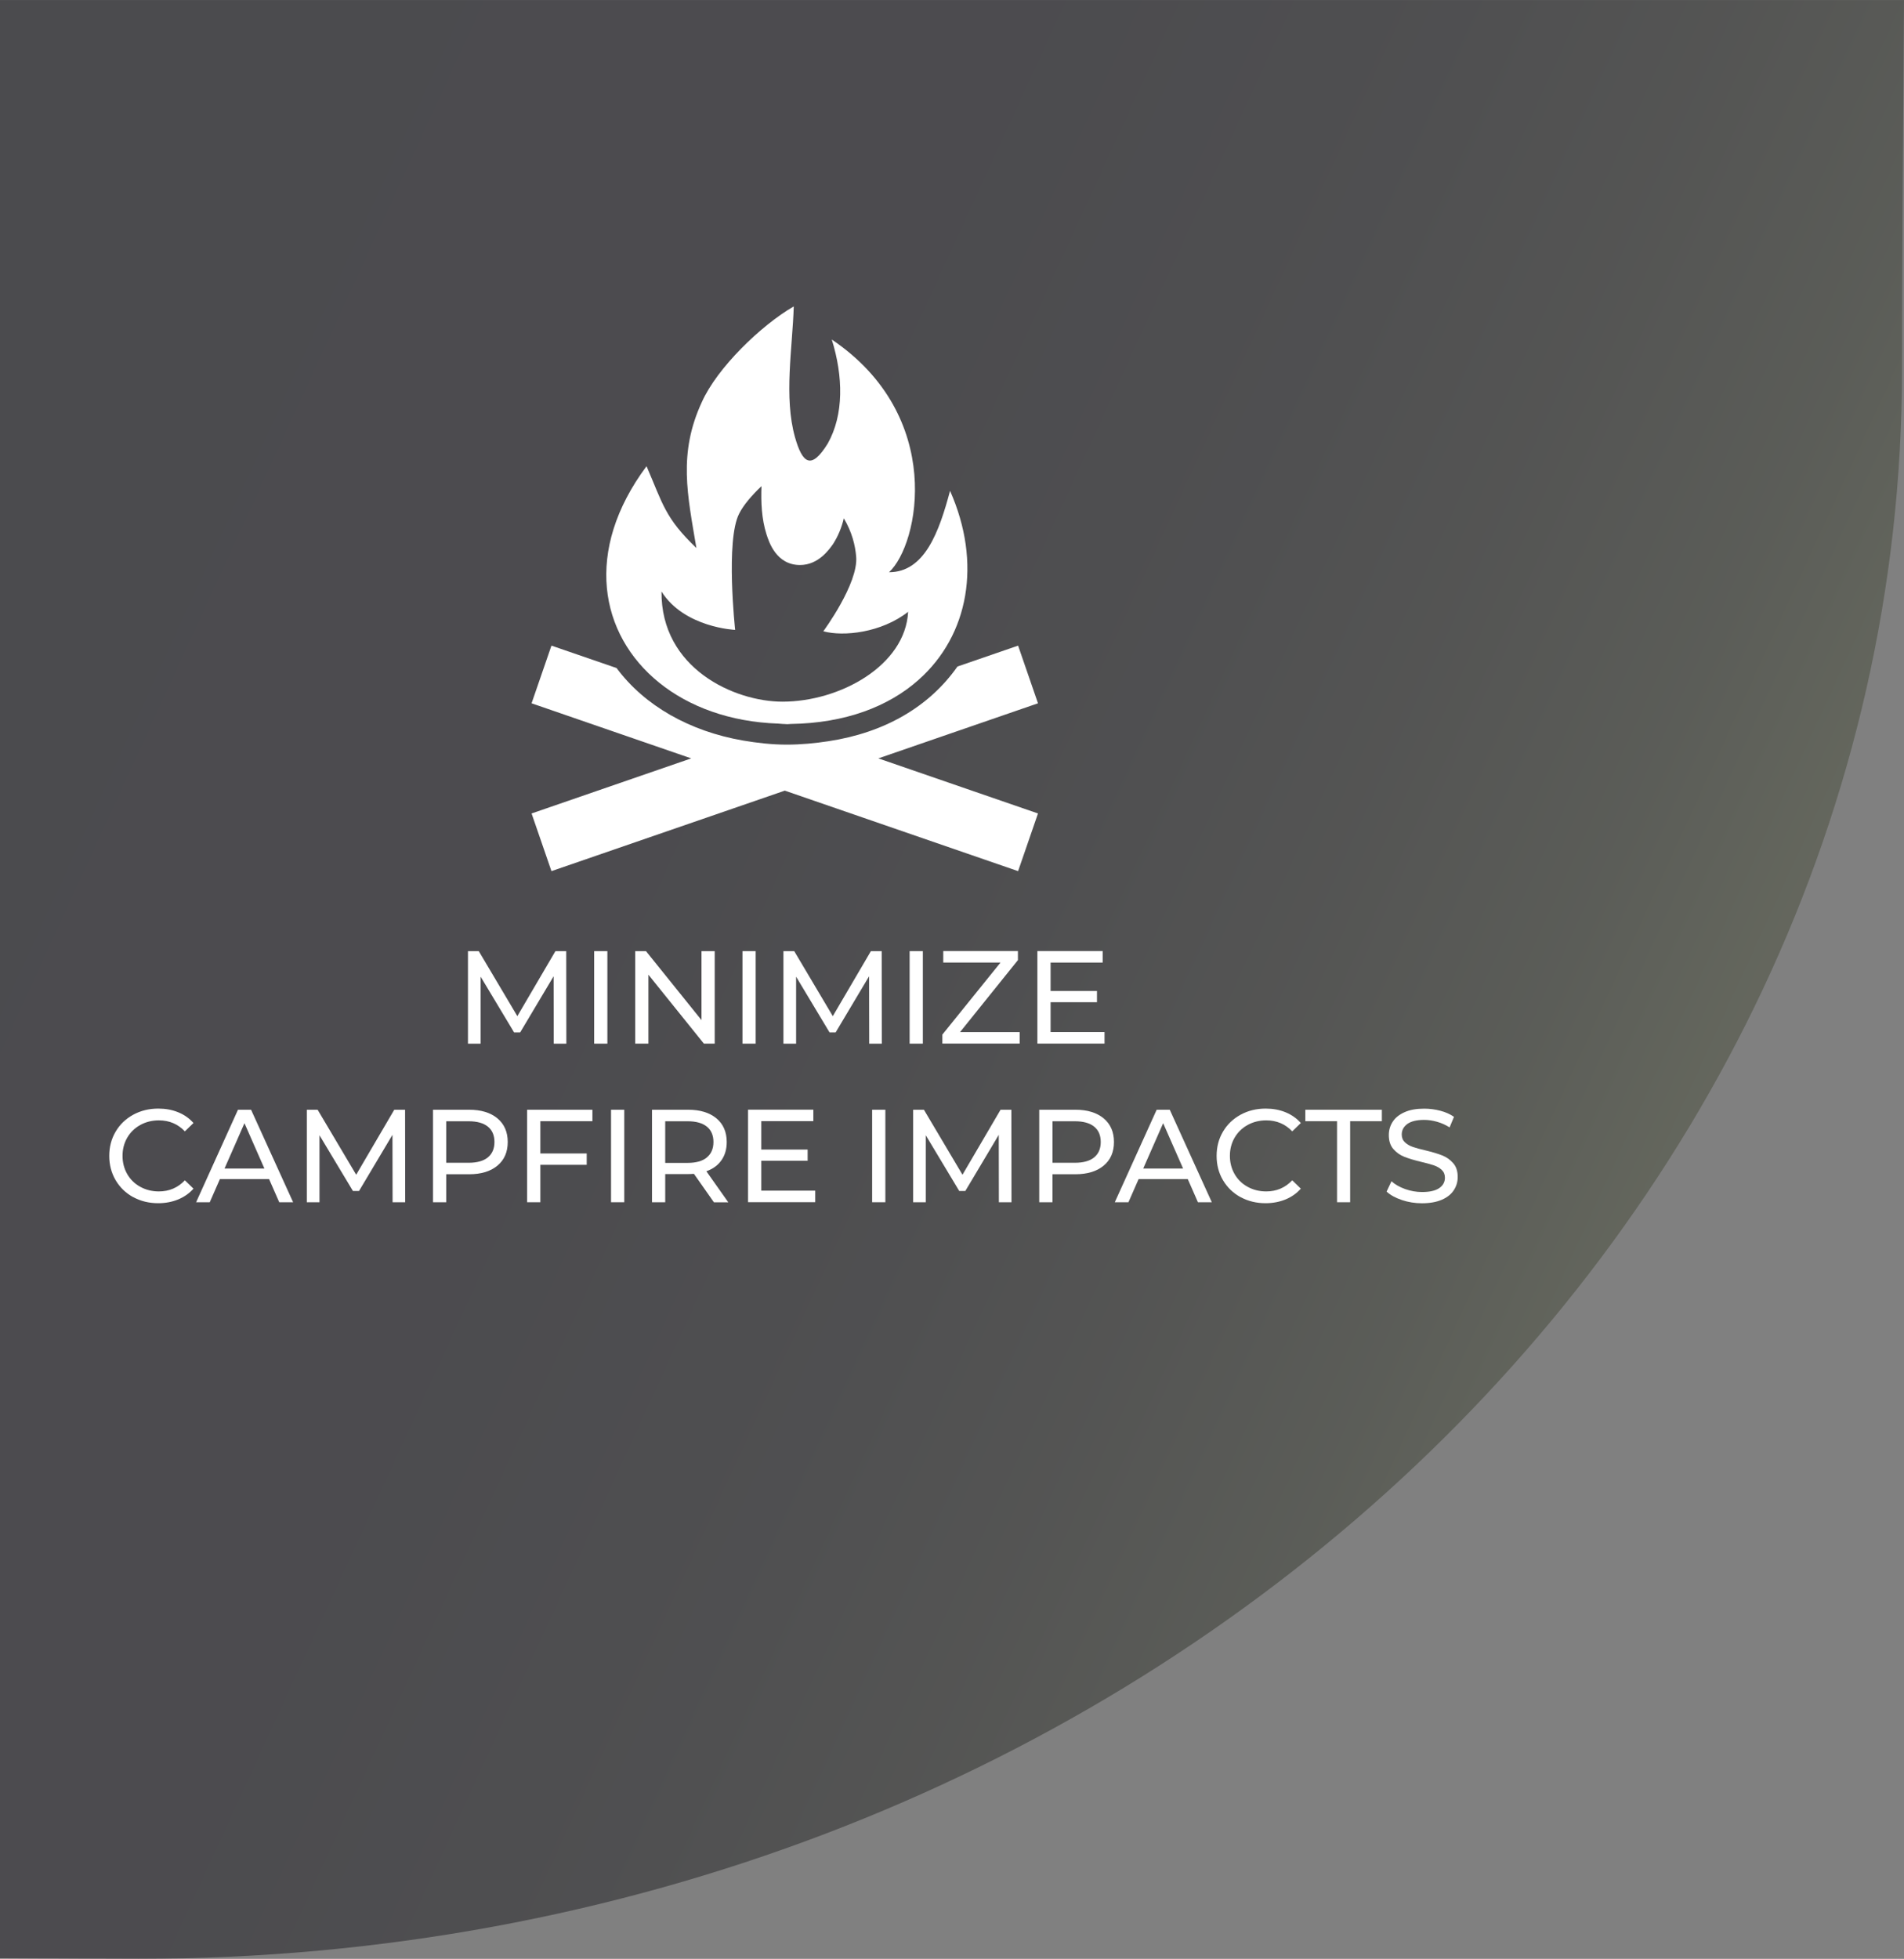 <?xml version="1.0" encoding="UTF-8"?><svg xmlns="http://www.w3.org/2000/svg" xmlns:xlink="http://www.w3.org/1999/xlink" viewBox="0 0 316.99 326.09"><rect x="0" y="0" width="316.99" height="326.09" fill="#808080" stroke="none"/><defs><style>.cls-1,.cls-2{isolation:isolate;}.cls-3{fill:url(#linear-gradient);opacity:.86;}.cls-4{fill:#fff;}.cls-2{mix-blend-mode:multiply;opacity:.5;}</style><linearGradient id="linear-gradient" x1="-14.1" y1="83.63" x2="269.73" y2="214.14" gradientUnits="userSpaceOnUse"><stop offset=".08" stop-color="#05030c"/><stop offset=".44" stop-color="#06050d"/><stop offset=".63" stop-color="#0d0d11"/><stop offset=".77" stop-color="#191a18"/><stop offset=".9" stop-color="#292d22"/><stop offset="1" stop-color="#3e442e"/></linearGradient></defs><g class="cls-1"><g id="Layer_2"><g id="Layer_1-2"><g class="cls-2"><path class="cls-3" d="M0,0v325.99c11.02.06,19.2.1,23.07.1,162.15,0,293.59-118.47,293.59-264.61,0-14.15.14-36.52.33-61.47H0Z"/></g><path class="cls-4" d="M92.19,173.74l-.02-11.22-5.57,9.35h-1.01l-5.57-9.28v11.15h-2.11v-15.4h1.8l6.42,10.82,6.34-10.82h1.8l.02,15.4h-2.11Z"/><path class="cls-4" d="M98.92,158.34h2.2v15.4h-2.2v-15.4Z"/><path class="cls-4" d="M118.99,158.34v15.4h-1.8l-9.24-11.48v11.48h-2.2v-15.4h1.8l9.24,11.48v-11.48h2.2Z"/><path class="cls-4" d="M123.61,158.34h2.2v15.4h-2.2v-15.4Z"/><path class="cls-4" d="M144.71,173.74l-.02-11.22-5.57,9.35h-1.01l-5.57-9.28v11.15h-2.11v-15.4h1.8l6.42,10.82,6.34-10.82h1.8l.02,15.4h-2.11Z"/><path class="cls-4" d="M151.44,158.34h2.2v15.4h-2.2v-15.4Z"/><path class="cls-4" d="M169.76,171.82v1.91h-12.87v-1.5l9.68-11.99h-9.53v-1.91h12.43v1.5l-9.64,11.99h9.92Z"/><path class="cls-4" d="M183.89,171.82v1.91h-11.18v-15.4h10.87v1.91h-8.67v4.73h7.72v1.87h-7.72v4.97h8.98Z"/><path class="cls-4" d="M22.17,199.29c-1.24-.68-2.21-1.62-2.92-2.82-.7-1.2-1.06-2.54-1.06-4.04s.35-2.84,1.06-4.04c.7-1.2,1.68-2.13,2.93-2.82,1.25-.68,2.64-1.02,4.18-1.02,1.2,0,2.3.2,3.3.61,1,.4,1.85,1,2.55,1.79l-1.43,1.39c-1.16-1.22-2.6-1.83-4.33-1.83-1.14,0-2.18.26-3.1.77s-1.65,1.22-2.17,2.12c-.52.9-.78,1.91-.78,3.02s.26,2.12.78,3.03c.52.9,1.24,1.61,2.17,2.12s1.96.77,3.1.77c1.72,0,3.16-.62,4.33-1.85l1.43,1.39c-.7.79-1.56,1.39-2.56,1.8-1,.41-2.11.62-3.31.62-1.54,0-2.93-.34-4.17-1.02Z"/><path class="cls-4" d="M44.79,196.29h-8.18l-1.69,3.85h-2.27l6.97-15.4h2.18l7,15.4h-2.31l-1.69-3.85ZM44.02,194.53l-3.32-7.55-3.32,7.55h6.64Z"/><path class="cls-4" d="M65.36,200.14l-.02-11.22-5.57,9.35h-1.01l-5.57-9.28v11.15h-2.11v-15.4h1.8l6.42,10.82,6.34-10.82h1.8l.02,15.4h-2.11Z"/><path class="cls-4" d="M82.81,186.17c1.14.95,1.72,2.27,1.72,3.94s-.57,2.99-1.72,3.94c-1.14.95-2.71,1.43-4.71,1.43h-3.81v4.66h-2.2v-15.4h6.01c1.99,0,3.56.48,4.71,1.43ZM81.22,192.67c.73-.59,1.1-1.45,1.1-2.56s-.37-1.97-1.1-2.56c-.73-.59-1.8-.89-3.19-.89h-3.74v6.91h3.74c1.39,0,2.46-.3,3.19-.89Z"/><path class="cls-4" d="M89.96,186.65v5.37h7.72v1.89h-7.72v6.23h-2.2v-15.4h10.87v1.91h-8.67Z"/><path class="cls-4" d="M101.73,184.74h2.2v15.4h-2.2v-15.4Z"/><path class="cls-4" d="M118.85,200.14l-3.32-4.73c-.41.03-.73.04-.97.04h-3.81v4.69h-2.2v-15.4h6.01c2,0,3.56.48,4.71,1.43,1.14.95,1.72,2.27,1.72,3.94,0,1.19-.29,2.2-.88,3.04-.59.84-1.42,1.45-2.51,1.83l3.65,5.17h-2.4ZM117.68,192.68c.73-.6,1.1-1.46,1.1-2.57s-.37-1.97-1.1-2.56c-.73-.59-1.8-.89-3.19-.89h-3.74v6.93h3.74c1.39,0,2.46-.3,3.19-.9Z"/><path class="cls-4" d="M135.72,198.22v1.91h-11.18v-15.4h10.87v1.91h-8.67v4.73h7.72v1.87h-7.72v4.97h8.98Z"/><path class="cls-4" d="M145.2,184.74h2.2v15.4h-2.2v-15.4Z"/><path class="cls-4" d="M166.3,200.14l-.02-11.22-5.57,9.35h-1.01l-5.57-9.28v11.15h-2.11v-15.4h1.8l6.42,10.82,6.34-10.82h1.8l.02,15.4h-2.11Z"/><path class="cls-4" d="M183.74,186.17c1.14.95,1.72,2.27,1.72,3.94s-.57,2.99-1.72,3.94c-1.14.95-2.71,1.43-4.71,1.43h-3.81v4.66h-2.2v-15.4h6.01c1.99,0,3.56.48,4.71,1.43ZM182.16,192.67c.73-.59,1.1-1.45,1.1-2.56s-.37-1.97-1.1-2.56c-.73-.59-1.8-.89-3.19-.89h-3.74v6.91h3.74c1.39,0,2.46-.3,3.19-.89Z"/><path class="cls-4" d="M197.74,196.29h-8.18l-1.69,3.85h-2.27l6.97-15.4h2.18l7,15.4h-2.31l-1.69-3.85ZM196.97,194.53l-3.32-7.55-3.32,7.55h6.64Z"/><path class="cls-4" d="M206.53,199.29c-1.24-.68-2.21-1.62-2.92-2.82s-1.06-2.54-1.06-4.04.35-2.84,1.06-4.04c.7-1.2,1.68-2.13,2.93-2.82,1.25-.68,2.64-1.02,4.18-1.02,1.2,0,2.3.2,3.3.61s1.85,1,2.55,1.79l-1.43,1.39c-1.16-1.22-2.6-1.83-4.33-1.83-1.14,0-2.18.26-3.1.77-.92.51-1.65,1.22-2.17,2.12-.52.9-.78,1.91-.78,3.02s.26,2.12.78,3.03c.52.9,1.24,1.61,2.17,2.12.92.51,1.96.77,3.1.77,1.72,0,3.16-.62,4.33-1.85l1.43,1.39c-.7.79-1.56,1.39-2.56,1.8-1,.41-2.11.62-3.31.62-1.54,0-2.93-.34-4.17-1.02Z"/><path class="cls-4" d="M222.6,186.65h-5.28v-1.91h12.74v1.91h-5.28v13.49h-2.18v-13.49Z"/><path class="cls-4" d="M233.39,199.77c-1.08-.36-1.92-.83-2.54-1.4l.81-1.72c.59.53,1.34.96,2.26,1.29.92.33,1.86.5,2.83.5,1.28,0,2.23-.22,2.86-.65.63-.43.95-1.01.95-1.73,0-.53-.17-.96-.52-1.29-.34-.33-.77-.58-1.28-.76s-1.22-.37-2.15-.59c-1.16-.28-2.09-.56-2.8-.84-.71-.28-1.32-.71-1.83-1.29s-.76-1.36-.76-2.34c0-.82.22-1.56.65-2.22.43-.66,1.09-1.19,1.97-1.58.88-.4,1.97-.59,3.28-.59.91,0,1.8.12,2.68.35s1.63.57,2.27,1.01l-.73,1.76c-.65-.41-1.33-.72-2.07-.93s-1.45-.32-2.16-.32c-1.25,0-2.18.23-2.81.68-.62.46-.93,1.04-.93,1.76,0,.53.18.96.53,1.29.35.33.79.59,1.31.77s1.23.38,2.12.58c1.16.28,2.09.56,2.79.84.7.28,1.31.7,1.81,1.28.51.57.76,1.34.76,2.31,0,.81-.22,1.54-.66,2.21-.44.67-1.11,1.2-2,1.58-.9.39-2,.58-3.3.58-1.16,0-2.28-.18-3.35-.54Z"/><path class="cls-4" d="M172.81,117.08l-3.31-9.6-10.1,3.48c-4.72,6.74-12.18,11.02-21.46,12.43-2.23.34-4.53.57-6.97.57s-4.91-.28-7.26-.68c-8.86-1.53-16.39-5.78-21.06-12.07l-10.84-3.73-3.31,9.6,26.58,9.17-26.58,9.17,3.31,9.6,38.85-13.4,38.84,13.4,3.31-9.6-26.58-9.17,26.58-9.17Z"/><path class="cls-4" d="M130.97,120.56c.23,0,.44-.03.67-.04,9.1-.13,16.3-2.9,21.3-7.35,8.34-7.41,10.56-19.44,5.23-31.46-1.83,6.85-4.23,13.55-10.16,13.55,5.02-4.61,9.39-25.96-9.53-38.74,1.91,6.14,2.04,12.51-.68,17.33-2.73,4.4-4.19,3.35-5.44-1.05-1.89-6.7-.42-14.87-.21-21.79-5.45,3.14-12.78,10.26-15.3,15.92-3.98,8.59-2.38,15.5-.91,24.3-5.24-5.02-5.58-7.33-8.3-13.62-10.46,14.05-7.84,27.99,2.08,36.02,5,4.04,11.83,6.56,19.83,6.83.49.03.94.09,1.44.09h0ZM122.39,104.84s-1.62-14.92.67-19.33c.7-1.41,2.09-3.04,3.72-4.58-.1,2.68.01,5.44.83,8.02.41,1.27,1.63,5.11,5.58,5.11,3.06,0,4.84-2.56,5.52-3.52.83-1.31,1.42-2.73,1.77-4.26,1.37,2.29,1.91,4.54,2.06,6.39.38,4.5-5.47,12.42-5.47,12.42,3.34.92,9.67.25,14.12-3.24-.46,8.95-11.36,14.96-20.92,14.96-8.02,0-20.25-5.54-20.14-18.34,3.79,6.03,12.27,6.39,12.27,6.39h0Z"/></g></g></g></svg>